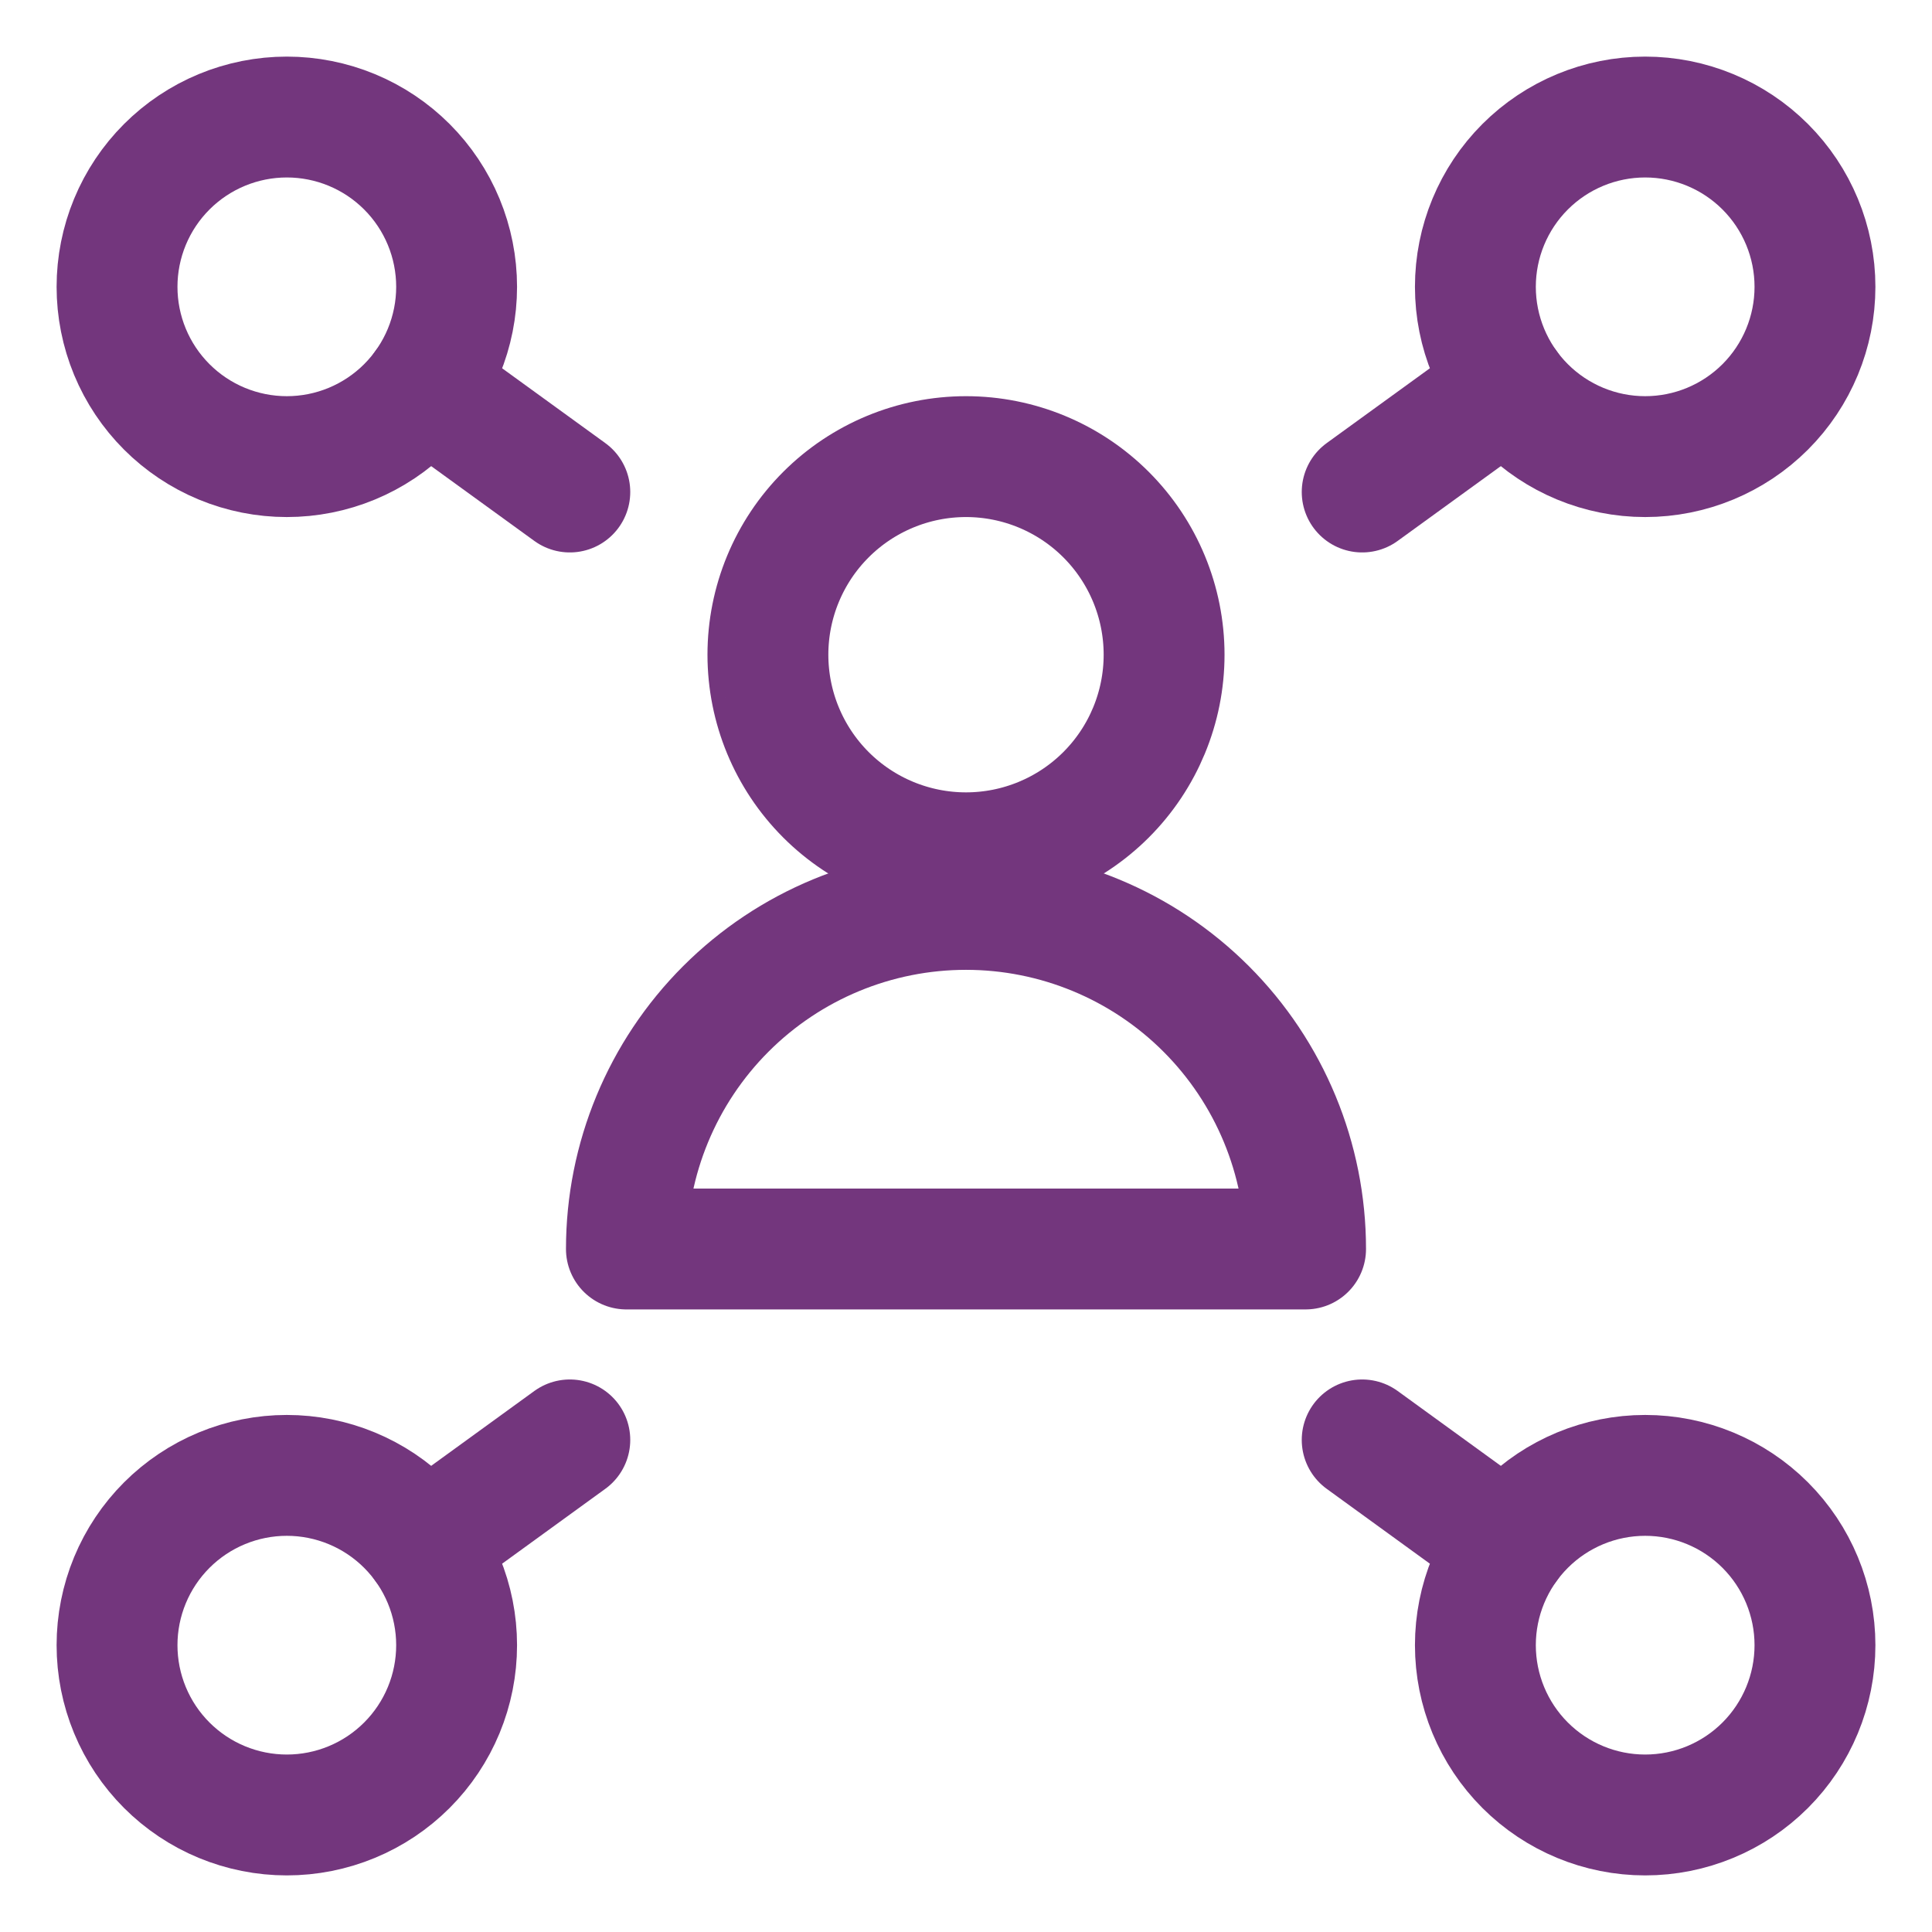 <svg xmlns="http://www.w3.org/2000/svg" fill="none" viewBox="-7.82 -7.82 250 250" height="250" width="250" id="User-Network--Streamline-Ultimate.svg"><desc>User Network Streamline Icon: https://streamlinehq.com</desc><path stroke="#73367d" stroke-linecap="round" stroke-linejoin="round" d="M7.324 29.295c0 2.885 0.568 5.742 1.672 8.408 1.104 2.666 2.723 5.088 4.763 7.128 2.04 2.04 4.462 3.659 7.128 4.763S26.41 51.266 29.295 51.266s5.742 -0.568 8.408 -1.672 5.088 -2.723 7.128 -4.763c2.04 -2.04 3.659 -4.462 4.763 -7.128S51.266 32.18 51.266 29.295s-0.568 -5.742 -1.672 -8.408 -2.723 -5.088 -4.763 -7.128c-2.04 -2.04 -4.462 -3.659 -7.128 -4.763C35.037 7.892 32.18 7.324 29.295 7.324s-5.742 0.568 -8.408 1.672c-2.666 1.104 -5.088 2.723 -7.128 4.763 -2.04 2.04 -3.659 4.462 -4.763 7.128C7.892 23.553 7.324 26.41 7.324 29.295Z" stroke-width="15.64"></path><path stroke="#73367d" stroke-linecap="round" stroke-linejoin="round" d="m47.087 42.194 18.827 13.651" stroke-width="15.64"></path><path stroke="#73367d" stroke-linecap="round" stroke-linejoin="round" d="M7.324 205.065c0 2.886 0.568 5.743 1.672 8.408 1.104 2.666 2.723 5.089 4.763 7.128 2.04 2.04 4.462 3.659 7.128 4.762 2.666 1.104 5.523 1.673 8.408 1.673s5.742 -0.568 8.408 -1.673c2.666 -1.103 5.088 -2.722 7.128 -4.762 2.04 -2.04 3.659 -4.463 4.763 -7.128 1.104 -2.665 1.672 -5.522 1.672 -8.408s-0.568 -5.743 -1.672 -8.408c-1.104 -2.666 -2.723 -5.089 -4.763 -7.128 -2.04 -2.04 -4.462 -3.659 -7.128 -4.762C35.037 183.662 32.18 183.094 29.295 183.094s-5.742 0.568 -8.408 1.673c-2.666 1.103 -5.088 2.722 -7.128 4.762 -2.04 2.04 -3.659 4.463 -4.763 7.128C7.892 199.322 7.324 202.179 7.324 205.065Z" stroke-width="15.64"></path><path stroke="#73367d" stroke-linecap="round" stroke-linejoin="round" d="m47.087 192.165 18.827 -13.661" stroke-width="15.64"></path><path stroke="#73367d" stroke-linecap="round" stroke-linejoin="round" d="M183.094 29.295c0 5.827 2.315 11.416 6.435 15.536 4.121 4.12 9.709 6.435 15.536 6.435s11.415 -2.315 15.536 -6.435c4.12 -4.12 6.435 -9.709 6.435 -15.536 0 -5.827 -2.315 -11.416 -6.435 -15.536C216.48 9.639 210.892 7.324 205.065 7.324s-11.415 2.315 -15.536 6.435c-4.12 4.12 -6.435 9.709 -6.435 15.536Z" stroke-width="15.64"></path><path stroke="#73367d" stroke-linecap="round" stroke-linejoin="round" d="m187.273 42.194 -18.827 13.651" stroke-width="15.64"></path><path stroke="#73367d" stroke-linecap="round" stroke-linejoin="round" d="M183.094 205.065c0 5.827 2.315 11.415 6.435 15.536 4.121 4.12 9.709 6.435 15.536 6.435s11.415 -2.315 15.536 -6.435c4.12 -4.121 6.435 -9.709 6.435 -15.536s-2.315 -11.415 -6.435 -15.536c-4.121 -4.12 -9.709 -6.435 -15.536 -6.435s-11.415 2.315 -15.536 6.435c-4.12 4.121 -6.435 9.709 -6.435 15.536Z" stroke-width="15.64"></path><path stroke="#73367d" stroke-linecap="round" stroke-linejoin="round" d="M187.273 192.165 168.446 178.504" stroke-width="15.64"></path><path stroke="#73367d" stroke-linecap="round" stroke-linejoin="round" d="M91.547 76.899c0 6.798 2.701 13.318 7.507 18.125 4.807 4.807 11.327 7.508 18.126 7.508 6.798 0 13.318 -2.701 18.126 -7.508 4.806 -4.807 7.507 -11.327 7.507 -18.125 0 -6.798 -2.701 -13.318 -7.507 -18.125C130.498 53.967 123.978 51.266 117.18 51.266c-6.798 0 -13.318 2.701 -18.126 7.508 -4.807 4.807 -7.507 11.327 -7.507 18.125Z" stroke-width="15.64"></path><path stroke="#73367d" stroke-linecap="round" stroke-linejoin="round" d="M73.237 153.799c0 -11.655 4.63 -22.832 12.87 -31.072C94.349 114.486 105.525 109.856 117.18 109.856c11.655 0 22.832 4.63 31.072 12.87 8.241 8.241 12.87 19.418 12.87 31.072h-87.885Z" stroke-width="15.64"></path></svg>